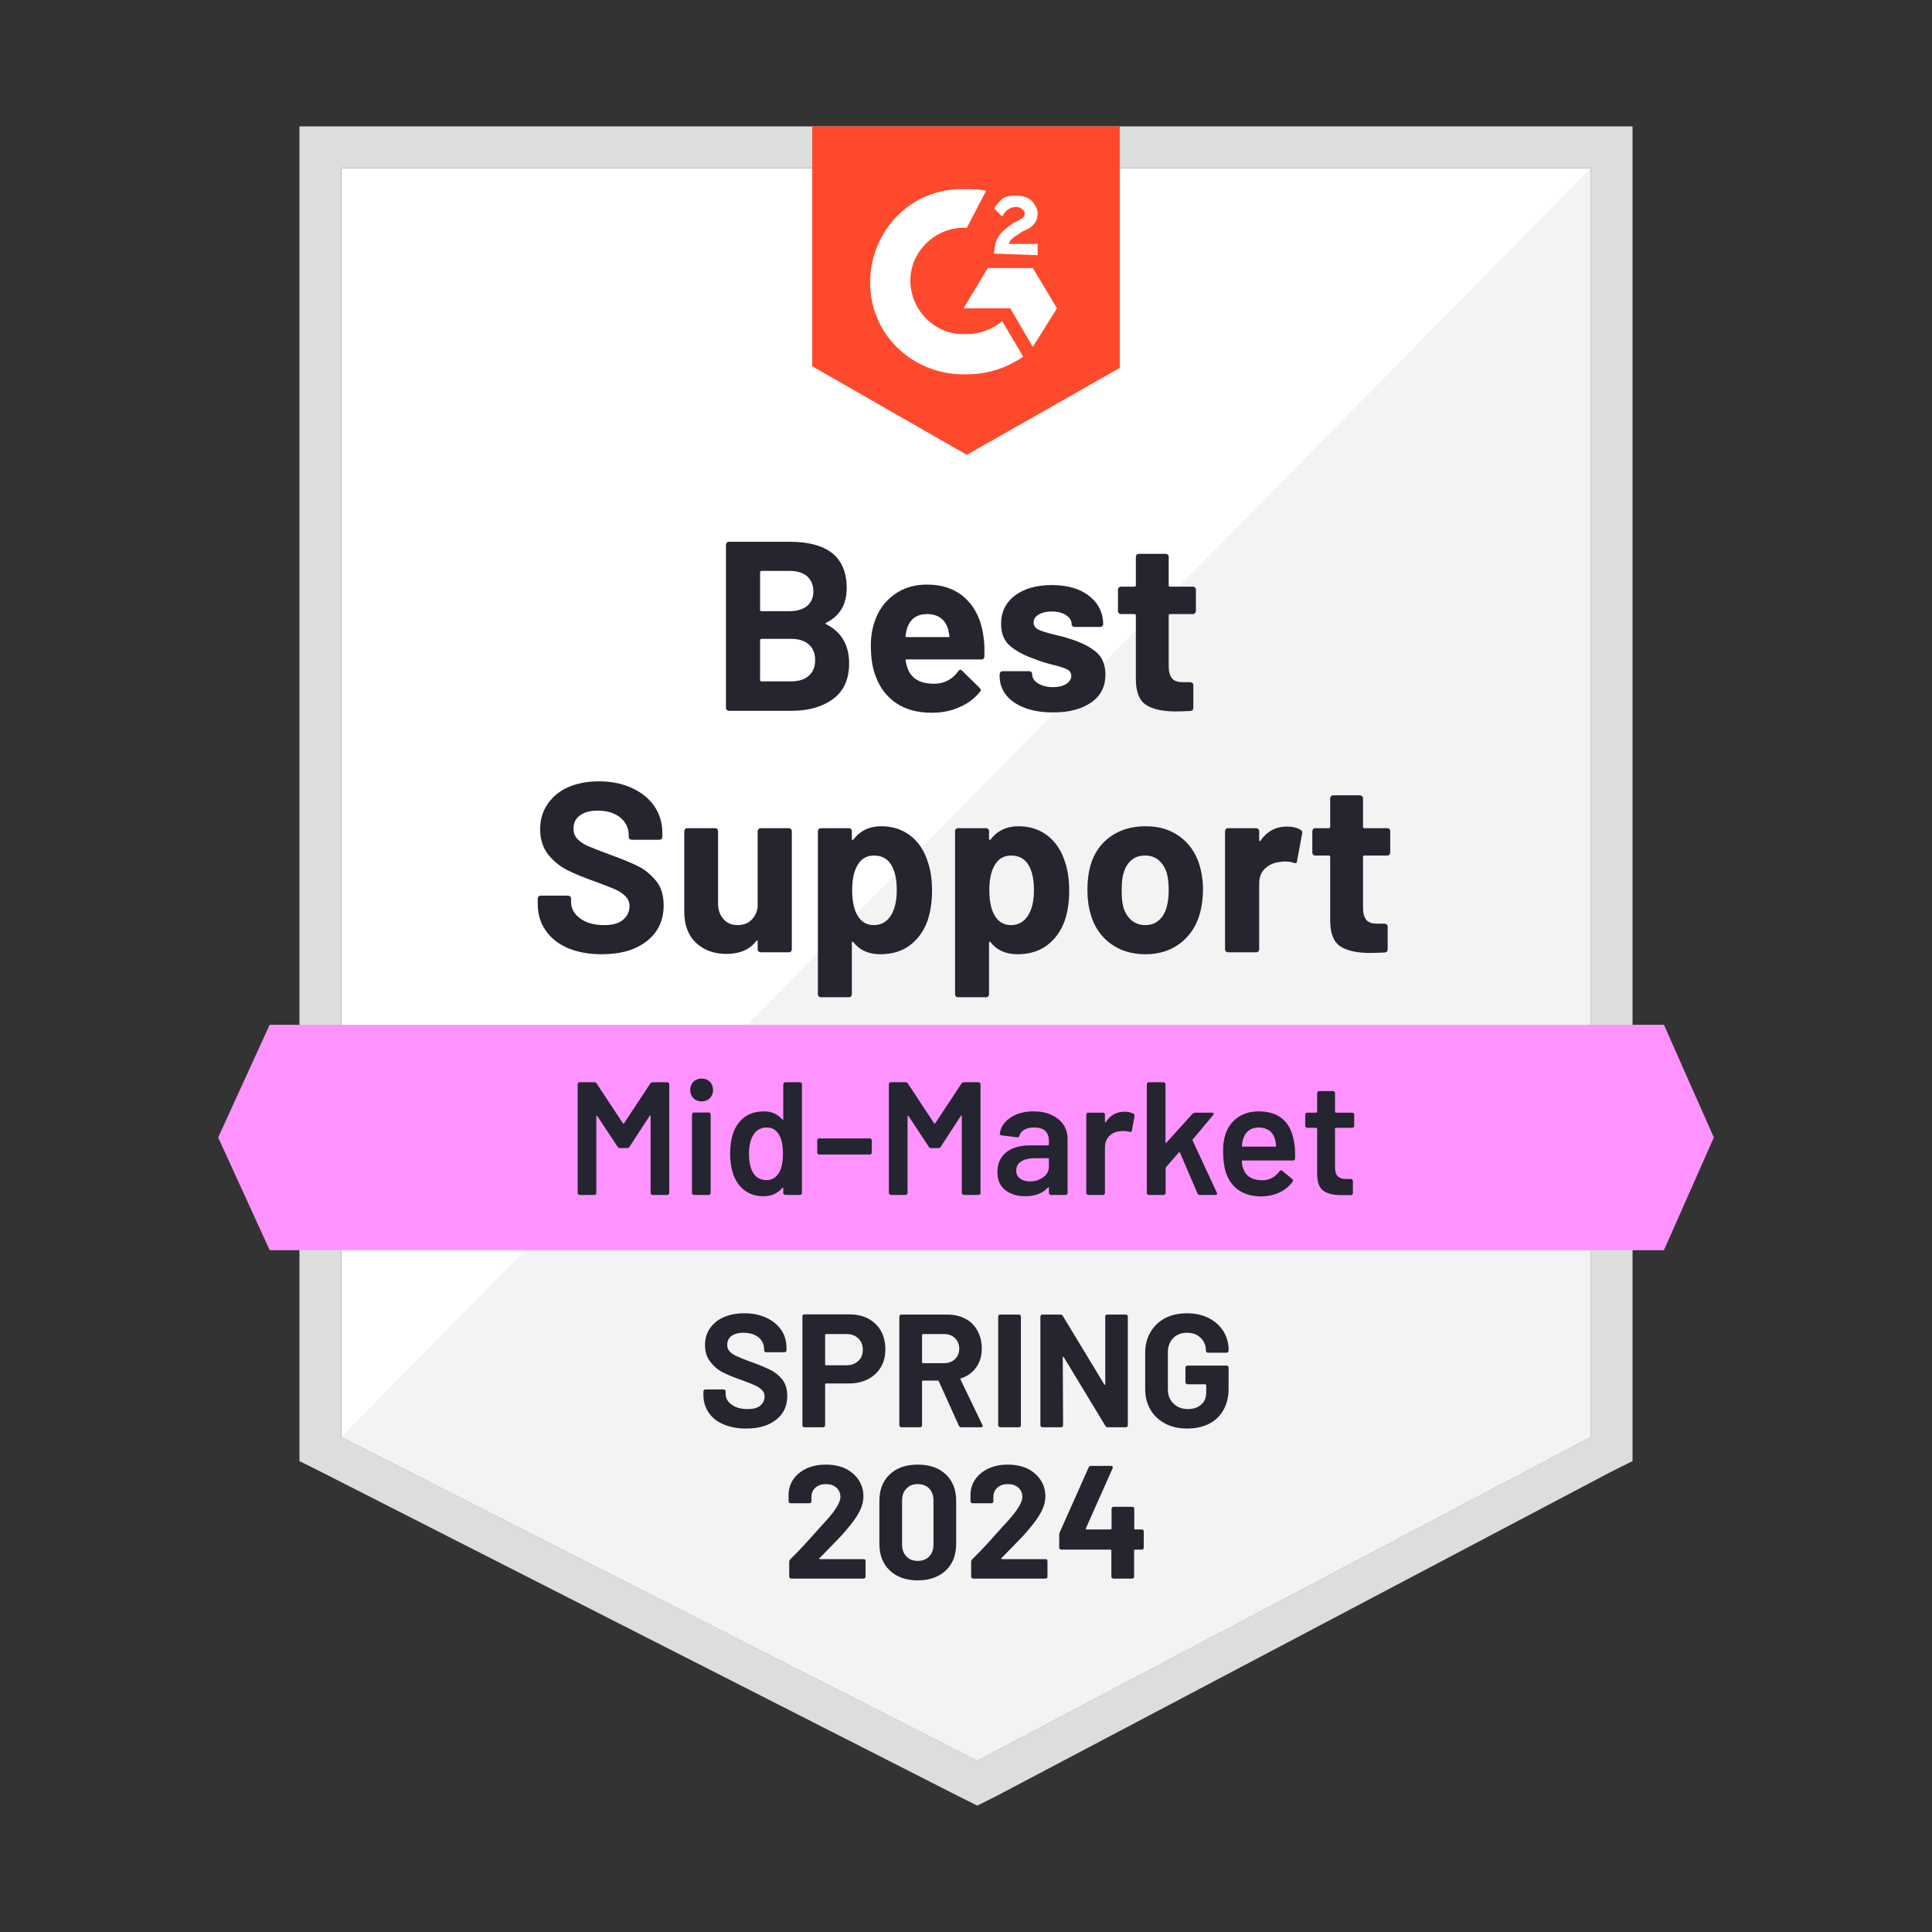 <?xml version="1.0" encoding="UTF-8"?><svg id="Layer_1" xmlns="http://www.w3.org/2000/svg" width="120" height="120" viewBox="0 0 120 120"><rect x="0" y="0" width="120" height="120" fill="#333333" stroke="none"/><polygon points="21.2 10.45 98.8 10.45 98.8 89.25 60.7 109.35 21.2 89.25 21.2 10.45" style="fill:#fff; stroke-width:0px;"/><path d="M98.8,10.45L21.2,89.25l39.5,20.1,38.1-20.1V10.45Z" style="fill:#f2f3f2; stroke-width:0px;"/><path d="M18.6,36.65v54.1l1.4.7,39.5,20.1,1.2.6,1.2-.6,38.1-20.1,1.4-.7V7.85H18.6v28.8ZM21.2,89.25V10.45h77.6v78.8l-38.1,20.1-39.5-20.1Z" style="fill:#dcdedc; stroke-width:0px;"/><path d="M60.05,11.75c.4,0,.8,0,1.2.1l-1.2,2.3c-1.8-.1-3.4,1.3-3.5,3.1-.1,1.8,1.3,3.4,3.1,3.5h.4c.8,0,1.6-.3,2.2-.8l1.3,2.2c-1,.7-2.2,1.1-3.5,1.1-3.2.1-5.9-2.3-6-5.5-.1-3.2,2.3-5.9,5.5-6h.5ZM64.15,16.65l1.5,2.5-1.5,2.4-1.4-2.4h-2.9l1.5-2.5h2.8ZM61.75,15.75c0-.4.1-.8.3-1.1s.6-.6.9-.8l.2-.1c.4-.2.5-.3.5-.5s-.3-.4-.5-.4c-.4,0-.7.2-.9.6l-.5-.5c.1-.2.3-.4.5-.6.3-.2.6-.2.9-.2s.7.1.9.3.4.5.4.8c0,.5-.3.9-.9,1.1l-.3.2c-.3.2-.5.3-.6.6h1.8v.7l-2.7-.1ZM60.05,28.25l9.5-5.4V7.85h-19.1v14.9l9.6,5.5Z" style="fill:#ff492c; stroke-width:0px;"/><path d="M103.35,63.65H16.75l-3.2,7,3.2,7h86.6l3.1-7-3.1-7Z" style="fill:#fe93ff; stroke-width:0px;"/><path d="M37.37,59.27c-.8,0-1.5-.13-2.09-.38-.61-.26-1.07-.63-1.39-1.1-.33-.47-.49-1.02-.49-1.65v-.33c0-.05.02-.1.05-.13.04-.03.08-.05.13-.05h1.71s.09.02.13.05c.03.03.05.08.05.13v.22c0,.4.19.74.56,1.01.37.28.87.42,1.5.42.53,0,.92-.11,1.18-.34s.39-.5.39-.83c0-.25-.08-.45-.24-.61-.16-.17-.38-.31-.65-.44-.28-.12-.72-.29-1.31-.51-.67-.23-1.24-.47-1.71-.71-.46-.24-.85-.57-1.17-.98-.31-.41-.47-.93-.47-1.54s.16-1.12.47-1.57c.31-.45.73-.8,1.28-1.04.55-.24,1.19-.36,1.91-.36.76,0,1.44.14,2.03.41.59.27,1.06.64,1.4,1.13.33.48.5,1.04.5,1.69v.22c0,.05-.02.1-.05.13-.04.03-.08.05-.13.05h-1.72c-.05,0-.1-.02-.13-.05-.04-.03-.06-.08-.06-.13v-.12c0-.42-.17-.78-.51-1.07-.35-.29-.82-.44-1.42-.44-.47,0-.84.1-1.1.3-.27.19-.4.47-.4.82,0,.25.08.46.23.63.16.17.39.33.69.46.31.13.78.32,1.42.55.71.26,1.27.49,1.67.69.41.2.77.5,1.1.89.33.39.49.91.49,1.54,0,.94-.35,1.68-1.04,2.22-.69.55-1.62.82-2.81.82ZM47.06,51.62s.02-.09.06-.13c.03-.03.07-.05.12-.05h1.76s.09.02.13.05c.03.04.05.08.05.13v7.35c0,.05-.02.1-.05.13-.04.03-.08.05-.13.05h-1.76s-.09-.02-.12-.05c-.04-.03-.06-.08-.06-.13v-.51s-.01-.04-.03-.05c-.02,0-.04,0-.06.04-.4.53-1.02.8-1.86.8-.76,0-1.38-.23-1.87-.68-.49-.46-.74-1.11-.74-1.94v-5.01s.02-.09.06-.13c.03-.03.07-.05.12-.05h1.74c.05,0,.1.02.13.05.03.04.05.08.05.13v4.49c0,.4.11.72.33.97.21.25.51.38.89.38.34,0,.62-.1.84-.31s.35-.47.4-.8v-4.73ZM57.62,53.51c.18.51.27,1.11.27,1.8s-.09,1.32-.28,1.88c-.23.64-.6,1.15-1.09,1.52s-1.11.56-1.84.56-1.28-.25-1.68-.75c-.02-.03-.04-.04-.06-.03-.02,0-.03.03-.03.06v3.21c0,.05-.02.1-.05.13s-.08.05-.13.05h-1.75c-.05,0-.1-.02-.13-.05s-.05-.08-.05-.13v-10.14s.02-.09.05-.13c.03-.03.08-.05.13-.05h1.75c.05,0,.1.02.13.05.03.04.05.08.05.13v.49s0,.05.03.06.04,0,.06-.02c.42-.55,1-.83,1.74-.83.69,0,1.29.19,1.8.58.5.39.86.92,1.08,1.61ZM55.33,56.87c.25-.39.37-.92.37-1.59,0-.63-.1-1.13-.31-1.5-.23-.43-.6-.64-1.11-.64-.46,0-.81.21-1.04.64-.21.36-.31.87-.31,1.52s.11,1.19.33,1.56c.23.4.57.6,1.02.6s.8-.2,1.05-.59ZM66.14,53.51c.18.51.27,1.11.27,1.8,0,.69-.09,1.32-.28,1.88-.23.64-.6,1.15-1.09,1.52-.49.37-1.11.56-1.84.56s-1.28-.25-1.68-.75c-.02-.03-.04-.04-.06-.03-.02,0-.03.03-.03.06v3.21c0,.05-.02.1-.05.13s-.08.05-.13.05h-1.75c-.05,0-.1-.02-.13-.05s-.05-.08-.05-.13v-10.14s.02-.09.05-.13c.03-.03.08-.05.13-.05h1.75c.05,0,.1.02.13.05.03.04.05.08.05.13v.49s.01.05.03.06c.02,0,.04,0,.06-.02.42-.55,1-.83,1.74-.83.69,0,1.29.19,1.8.58.5.39.86.92,1.08,1.61ZM63.85,56.87c.25-.39.37-.92.37-1.59,0-.63-.1-1.13-.31-1.5-.23-.43-.6-.64-1.11-.64-.46,0-.81.21-1.04.64-.21.36-.31.87-.31,1.52,0,.67.11,1.19.33,1.56.23.4.57.6,1.02.6s.8-.2,1.05-.59ZM71.14,59.27c-.84,0-1.56-.22-2.16-.66s-1.01-1.04-1.23-1.8c-.14-.47-.21-.98-.21-1.53,0-.59.07-1.12.21-1.59.23-.74.64-1.32,1.24-1.74.6-.42,1.32-.63,2.17-.63s1.51.21,2.09.62c.59.42,1,1,1.24,1.74.15.5.23,1.02.23,1.57s-.07,1.05-.2,1.52c-.23.78-.64,1.39-1.23,1.83-.59.45-1.31.67-2.15.67ZM71.14,57.46c.33,0,.61-.1.84-.3.23-.2.39-.48.49-.83.08-.32.12-.67.12-1.05,0-.42-.04-.77-.12-1.06-.11-.34-.28-.61-.51-.8-.23-.19-.5-.28-.83-.28-.35,0-.63.09-.85.28-.23.19-.39.46-.49.8-.08.23-.12.59-.12,1.06s.03.8.1,1.05c.1.35.27.63.51.83.23.2.52.3.86.3ZM79.93,51.34c.36,0,.65.07.86.21.08.04.11.11.09.22l-.32,1.71c0,.12-.08.16-.21.11-.15-.05-.32-.08-.52-.08-.09,0-.2,0-.33.03-.36.03-.67.17-.92.4-.25.23-.37.55-.37.94v4.09c0,.05-.02.1-.06.13-.03.03-.07.05-.12.05h-1.76s-.09-.02-.13-.05c-.03-.03-.05-.08-.05-.13v-7.35s.02-.09.05-.13c.04-.03.08-.05.13-.05h1.76s.09.02.12.05c.04.04.06.08.06.13v.57s.01.05.03.06.03,0,.04-.02c.41-.59.96-.89,1.65-.89ZM86.35,52.96s-.02.09-.05.12c-.03.04-.08.06-.13.06h-1.44s-.07.02-.07.07v3.18c0,.33.07.57.2.74.13.16.35.24.65.24h.5s.09.02.12.05c.04.03.06.08.06.13v1.42c0,.11-.06.18-.18.19-.42.02-.72.03-.9.03-.83,0-1.45-.14-1.86-.41-.41-.27-.62-.79-.63-1.55v-4.02s-.03-.07-.08-.07h-.85c-.05,0-.1-.02-.13-.06-.03-.03-.05-.07-.05-.12v-1.34s.02-.09.05-.13c.03-.03.08-.05.13-.05h.85c.05,0,.08-.03.08-.08v-1.78s.02-.09.05-.13c.03-.03.08-.05.13-.05h1.68s.09.02.12.05c.04.04.06.08.06.13v1.78c0,.05.02.08.07.08h1.44c.05,0,.1.02.13.05.03.04.05.08.05.13v1.34ZM51.32,38.68c-.06.03-.06.06,0,.09.95.49,1.42,1.3,1.42,2.44,0,.97-.33,1.71-.99,2.2-.66.49-1.52.74-2.59.74h-3.89s-.09-.02-.12-.05c-.04-.03-.06-.08-.06-.13v-10.14s.02-.09.06-.13c.03-.03.07-.05.12-.05h3.77c2.37,0,3.55.96,3.55,2.88,0,1-.42,1.72-1.27,2.15ZM47.28,35.46s-.07.03-.07.08v2.34c0,.05.02.08.07.08h1.76c.47,0,.83-.11,1.1-.33.25-.22.38-.52.38-.9s-.13-.7-.38-.93c-.27-.23-.63-.34-1.1-.34h-1.76ZM49.16,42.32c.46,0,.82-.12,1.08-.35s.39-.56.39-.97-.13-.73-.39-.97c-.26-.23-.63-.35-1.1-.35h-1.86s-.07.03-.07.08v2.48c0,.05.02.08.07.08h1.88ZM61.08,39.5c.06.38.08.8.06,1.27,0,.13-.07.19-.19.19h-4.64c-.06,0-.08.02-.06.07.03.2.09.4.17.6.26.56.79.84,1.59.84.64,0,1.14-.27,1.51-.78.04-.06.09-.09.14-.09.03,0,.06.02.1.06l1.08,1.06c.05.05.08.1.08.14,0,.02-.02.06-.06.12-.33.41-.76.73-1.28.95-.51.23-1.08.34-1.71.34-.86,0-1.59-.19-2.18-.58-.59-.39-1.02-.94-1.28-1.64-.21-.5-.32-1.15-.32-1.96,0-.55.08-1.04.23-1.46.23-.71.63-1.27,1.21-1.69.57-.42,1.25-.63,2.04-.63,1,0,1.8.29,2.41.87.61.58.97,1.35,1.1,2.32ZM57.59,38.14c-.63,0-1.05.29-1.25.88-.04.13-.07.29-.1.48,0,.05.02.07.07.07h2.6c.06,0,.08-.02.06-.07-.05-.29-.08-.43-.08-.42-.09-.3-.24-.53-.47-.7-.23-.16-.5-.24-.83-.24ZM65.42,44.25c-.67,0-1.26-.09-1.76-.28-.5-.19-.89-.45-1.16-.79-.27-.34-.41-.73-.41-1.16v-.15s.02-.09.05-.13c.03-.03.08-.05.13-.05h1.66c.05,0,.1.02.13.05.03.04.05.08.05.13h0c0,.24.12.43.37.58s.55.23.92.23c.34,0,.62-.07.83-.2.21-.14.31-.31.31-.5,0-.18-.09-.32-.27-.41-.18-.09-.47-.18-.88-.28-.47-.12-.84-.24-1.11-.35-.64-.22-1.15-.49-1.53-.81-.38-.32-.57-.78-.57-1.38,0-.74.29-1.33.86-1.76.57-.43,1.34-.65,2.29-.65.64,0,1.2.1,1.68.3.48.21.85.5,1.12.87.26.37.39.79.39,1.26,0,.05-.02.09-.05.12s-.08.05-.13.05h-1.6c-.05,0-.1-.02-.13-.05s-.05-.07-.05-.12c0-.22-.11-.41-.34-.56s-.52-.23-.89-.23c-.33,0-.6.06-.81.19-.21.12-.32.28-.32.49s.1.35.31.45.55.21,1.03.32c.11.03.23.06.37.09s.29.08.45.13c.71.21,1.27.48,1.68.81.41.33.62.81.62,1.44,0,.74-.29,1.32-.88,1.73-.59.41-1.37.62-2.36.62ZM74.28,37.96s-.02.09-.05.12c-.03.04-.08.06-.13.06h-1.44s-.07.02-.07.07v3.18c0,.33.07.57.2.74.13.16.35.24.66.24h.49s.09.02.13.05c.03.03.05.08.05.13v1.42c0,.11-.06.18-.18.19-.42.02-.72.03-.9.03-.83,0-1.45-.14-1.86-.41-.41-.27-.62-.79-.63-1.55v-4.02s-.03-.07-.08-.07h-.85c-.05,0-.1-.02-.13-.06-.03-.03-.05-.07-.05-.12v-1.34s.02-.09.05-.13c.03-.03.08-.05.13-.05h.85c.05,0,.08-.03.08-.08v-1.78s.02-.09.05-.13c.03-.03.08-.05.13-.05h1.68s.09.02.13.05c.03.04.05.08.05.13v1.78c0,.05.02.08.07.08h1.44c.05,0,.1.02.13.05.03.04.05.08.05.13v1.34Z" style="fill:#252530; stroke-width:0px;"/><path d="M40.39,67.3c.03-.05.08-.08.14-.08h.92s.06.01.08.04c.03.02.04.05.04.08v6.76s-.01.06-.04.08c-.02.03-.05.04-.08.04h-.92s-.06-.01-.09-.04c-.02-.02-.03-.05-.03-.08v-4.77s0-.03-.02-.04c-.02,0-.03,0-.04.02l-1.25,1.92c-.03.05-.08.08-.14.08h-.46c-.06,0-.11-.03-.14-.08l-1.26-1.91s-.02-.03-.03-.02c-.02,0-.03.02-.03.04v4.76s-.01.06-.04.08c-.02.03-.05.04-.08.04h-.92s-.06-.01-.08-.04c-.03-.02-.04-.05-.04-.08v-6.76s.01-.06.04-.08c.02-.03.05-.04.08-.04h.92c.06,0,.11.03.14.08l1.63,2.47s.03.02.04.02.02,0,.03-.02l1.63-2.47ZM43.58,68.41c-.21,0-.38-.07-.51-.2-.13-.13-.2-.3-.2-.51s.07-.38.2-.51c.13-.13.3-.2.51-.2s.38.07.51.2c.13.13.2.3.2.51s-.07.38-.2.51c-.13.13-.3.2-.51.2ZM43.1,74.22s-.06-.01-.08-.04c-.03-.02-.04-.05-.04-.08v-4.88s.01-.06.04-.08c.02-.03.05-.04.08-.04h.92s.06.01.09.04c.02.02.03.05.03.08v4.88s-.01.06-.03.08c-.03.03-.06.04-.09.04h-.92ZM48.65,67.34s.01-.06.04-.08c.02-.03.05-.04.08-.04h.92s.06.01.09.04c.02.02.03.05.03.08v6.76s0,.06-.03.08c-.03.03-.06.04-.09.04h-.92s-.06-.01-.08-.04c-.03-.02-.04-.05-.04-.08v-.3s0-.03-.02-.04-.03,0-.04.02c-.29.35-.68.52-1.15.52s-.87-.12-1.2-.37c-.33-.25-.56-.59-.71-1.03-.12-.37-.18-.79-.18-1.25,0-.47.06-.88.17-1.22.15-.44.38-.78.71-1.03.33-.25.74-.37,1.23-.37.46,0,.84.17,1.13.5.01.01.03.02.04.02.01,0,.02-.02.02-.04v-2.17h0ZM48.4,72.82c.15-.27.23-.66.23-1.16s-.08-.92-.25-1.19c-.18-.29-.43-.44-.76-.44s-.61.14-.8.42c-.2.29-.3.7-.3,1.22,0,.47.08.85.24,1.15.19.32.47.48.85.48.34,0,.6-.16.79-.48ZM50.88,71.71s-.06-.01-.08-.03c-.03-.03-.04-.06-.04-.09v-.76s.01-.06.04-.09c.02-.02.05-.03.08-.03h3.15s.06,0,.08.03c.03.03.04.06.04.09v.76s-.01.06-.04.09c-.02.02-.05.03-.08.03h-3.15ZM59.72,67.3c.03-.05.08-.08.14-.08h.92s.06.01.09.04c.02.02.03.05.03.08v6.76s0,.06-.03.08c-.03.03-.06.04-.09.04h-.92s-.06-.01-.08-.04c-.03-.02-.04-.05-.04-.08v-4.77s0-.03-.02-.04c-.02,0-.03,0-.04.02l-1.25,1.92c-.03.05-.08.08-.14.08h-.46c-.06,0-.11-.03-.14-.08l-1.26-1.91s-.02-.03-.03-.02c-.02,0-.03.02-.03.04v4.76s-.01.06-.03.08c-.03.03-.06.04-.09.04h-.92s-.06-.01-.08-.04c-.03-.02-.04-.05-.04-.08v-6.76s.01-.06.04-.08c.02-.03.05-.04.08-.04h.92c.06,0,.11.03.14.08l1.63,2.47s.03.02.04.02.02,0,.03-.02l1.63-2.47ZM64.2,69.03c.42,0,.79.07,1.11.22s.57.35.74.6c.17.26.26.55.26.88v3.37s0,.06-.03.08c-.03.03-.06.04-.09.04h-.92s-.06-.01-.08-.04c-.03-.02-.04-.05-.04-.08v-.32s0-.03-.02-.04c-.01,0-.03,0-.04.02-.33.36-.8.54-1.42.54-.5,0-.91-.13-1.23-.38-.33-.25-.49-.63-.49-1.13s.18-.93.55-1.22c.36-.29.87-.43,1.53-.43h1.07s.05-.02.05-.05v-.24c0-.26-.08-.46-.23-.61-.15-.14-.38-.21-.69-.21-.25,0-.46.05-.61.14-.16.09-.26.21-.3.37-.02.08-.07.11-.14.1l-.97-.12s-.06-.02-.08-.03c-.03-.02-.04-.04-.03-.07.05-.41.27-.74.66-1,.38-.26.86-.39,1.44-.39ZM63.96,73.38c.33,0,.61-.09.84-.26.23-.17.35-.39.35-.66v-.47s-.02-.05-.05-.05h-.84c-.35,0-.63.07-.83.2-.21.13-.31.32-.31.57,0,.21.08.38.24.49.15.12.35.18.6.18h0ZM69.85,69.05c.21,0,.4.04.56.13.05.03.07.08.06.15l-.17.9c0,.08-.05.1-.14.07-.1-.03-.22-.05-.35-.05-.09,0-.15,0-.2.01-.28.01-.51.11-.7.29-.19.19-.28.43-.28.72v2.83s0,.06-.03.08c-.03.03-.06.04-.09.04h-.92s-.06-.01-.08-.04c-.03-.02-.04-.05-.04-.08v-4.87s.01-.06.04-.09c.02-.02.05-.03.08-.03h.92s.06,0,.09.03c.02.03.03.06.03.09v.45s0,.04.02.04c0,0,.02,0,.03-.02.28-.43.67-.65,1.17-.65ZM71.35,74.22s-.06-.01-.08-.04c-.03-.02-.04-.05-.04-.08v-6.76s.01-.06.04-.08c.02-.03.05-.04.08-.04h.92s.06.01.08.04c.03.02.04.05.04.08v3.61s0,.03.02.04c.01,0,.03,0,.04-.02l1.62-1.79s.1-.07.15-.07h1.06c.07,0,.1.02.1.07,0,.02-.01.05-.03.08l-1.27,1.52s-.02.04,0,.07l1.5,3.23s.02.05.02.06c0,.05-.04.08-.11.08h-.97c-.07,0-.11-.03-.14-.09l-1.09-2.54s-.02-.02-.04-.03c-.01,0-.02,0-.03.02l-.8.92s-.02.05-.02.07v1.53s-.01.06-.04.08c-.02.03-.05.04-.08.04h-.92ZM80.4,71.09c.03.17.04.35.04.56v.31c-.01.08-.05.12-.13.12h-3.13s-.05.02-.05.05c.02.22.05.37.09.45.16.48.55.72,1.17.73.45,0,.81-.19,1.08-.56.03-.04.06-.06.1-.06.03,0,.05.01.07.03l.62.51c.06.05.07.1.03.16-.21.29-.48.52-.83.68-.34.16-.72.24-1.14.24-.52,0-.96-.12-1.33-.35-.36-.23-.62-.56-.79-.98-.15-.36-.23-.86-.23-1.5,0-.39.04-.7.12-.94.13-.47.39-.84.76-1.11.37-.27.81-.4,1.33-.4,1.31,0,2.05.69,2.22,2.06ZM78.18,70.03c-.25,0-.45.06-.62.19-.16.12-.27.29-.34.51-.04.11-.07.26-.08.44-.01.03,0,.05.04.05h2.03s.05-.02.05-.05c-.01-.17-.03-.29-.06-.38-.06-.24-.18-.43-.35-.56-.18-.13-.4-.2-.67-.2h0ZM84.11,69.93s-.01.06-.03.08c-.03.03-.06.04-.09.04h-1.02s-.05.02-.05.05v2.41c0,.25.06.44.17.55.11.11.28.17.52.17h.3s.06.01.08.03c.03.03.04.06.04.09v.75c0,.07-.04.12-.12.13h-.52c-.53.01-.92-.08-1.18-.26s-.39-.52-.4-1.02v-2.85s-.02-.05-.05-.05h-.57s-.06-.01-.08-.04c-.03-.02-.04-.05-.04-.08v-.7s.01-.06.04-.09c.02-.02.05-.03.08-.03h.57s.05-.02.05-.05v-1.17s.01-.06.04-.09c.02-.02.05-.03.08-.03h.87s.06.01.08.03c.03.03.04.06.04.09v1.17s.02.05.05.05h1.02s.06.01.09.03c.02.03.03.06.03.09,0,0,0,.7,0,.7Z" style="fill:#242530; stroke-width:0px;"/><path d="M50.89,96.78s-.02.03,0,.04c0,.01.02.02.04.02h2.71s.06,0,.09.03c.02.03.03.06.03.09v.97s0,.06-.03.08c-.03.03-.06.04-.09.04h-4.5s-.06-.01-.09-.04c-.02-.02-.03-.05-.03-.08v-.92c0-.06.02-.11.06-.15.33-.32.66-.67,1-1.04.34-.38.55-.62.64-.71.19-.22.38-.43.57-.63.61-.67.91-1.17.91-1.5,0-.23-.08-.43-.25-.58-.17-.15-.38-.22-.65-.22s-.48.07-.65.22c-.17.15-.25.35-.25.6v.25s-.01.06-.04.09c-.02.02-.05.03-.08.03h-1.18s-.06-.01-.08-.03c-.03-.03-.04-.06-.04-.09v-.47c.02-.36.13-.68.34-.96.21-.27.48-.48.82-.63.35-.15.73-.22,1.16-.22.47,0,.89.09,1.24.26.35.18.62.42.81.72.19.3.28.63.28,1,0,.28-.07.57-.21.86s-.35.61-.63.95c-.21.26-.43.52-.67.77s-.6.62-1.07,1.1c0,0-.15.15-.15.15ZM57,98.16c-.73,0-1.31-.21-1.74-.62-.43-.41-.64-.96-.64-1.67v-2.64c0-.69.21-1.24.64-1.65s1.01-.61,1.74-.61c.73,0,1.32.2,1.75.61.43.41.64.96.64,1.65v2.64c0,.71-.21,1.26-.64,1.67-.43.41-1.02.62-1.75.62ZM57,96.95c.3,0,.54-.09.72-.28.17-.18.26-.42.26-.73v-2.75c0-.31-.09-.55-.26-.73-.18-.19-.42-.28-.72-.28s-.53.09-.7.28c-.18.18-.27.42-.27.73v2.75c0,.31.09.55.27.73.17.19.41.28.7.28ZM62.19,96.78s-.02.03,0,.04c0,.01.02.02.04.02h2.71s.06,0,.09.03c.02.03.03.06.03.09v.97s0,.06-.03.08c-.03.03-.06.04-.09.04h-4.5s-.06-.01-.08-.04c-.03-.02-.04-.05-.04-.08v-.92c0-.06.02-.11.06-.15.33-.32.66-.67,1-1.04.34-.38.55-.62.64-.71.19-.22.38-.43.57-.63.61-.67.91-1.17.91-1.5,0-.23-.08-.43-.25-.58-.17-.15-.38-.22-.65-.22s-.48.07-.65.22c-.17.15-.25.35-.25.6v.25s0,.06-.03.09c-.03.02-.06.03-.09.03h-1.18s-.06-.01-.08-.03c-.03-.03-.04-.06-.04-.09v-.47c.02-.36.13-.68.34-.96.21-.27.48-.48.83-.63.34-.15.72-.22,1.15-.22.47,0,.89.09,1.24.26.35.18.62.42.81.72.19.3.28.63.28,1,0,.28-.07.57-.21.86s-.35.61-.63.95c-.21.26-.43.52-.67.77s-.6.62-1.07,1.1c0,0-.15.15-.15.15ZM70.92,95s.06,0,.09.03c.02.03.03.06.03.09v1.01s-.01.06-.03.09c-.03.02-.06.03-.09.03h-.43s-.05.02-.05.05v1.63s0,.06-.03.08c-.03.03-.06.04-.09.04h-1.17s-.06-.01-.08-.04c-.03-.02-.04-.05-.04-.08v-1.63s-.02-.05-.05-.05h-3.07s-.06-.01-.08-.03c-.03-.03-.04-.06-.04-.09v-.8s0-.09.03-.15l1.8-4.04c.03-.06.07-.09.14-.09h1.25s.08.01.1.04c.01.02,0,.05,0,.1l-1.67,3.75s0,.03,0,.04c0,.01.02.02.03.02h1.52s.05-.02.05-.05v-1.24s.01-.06.04-.08c.02-.03.05-.04.08-.04h1.17s.06.01.09.04c.02.02.03.05.03.08v1.24s.02.05.05.05c0,0,.43,0,.43,0Z" style="fill:#252530; stroke-width:0px;"/><path d="M46.34,88.73c-.53,0-1-.09-1.4-.26-.4-.17-.71-.41-.92-.73-.22-.31-.33-.68-.33-1.1v-.22s.01-.06.04-.08c.02-.03.05-.04.08-.04h1.14s.06.01.09.04c.02.02.03.05.03.08v.15c0,.27.12.49.37.67.25.19.58.28,1,.28.35,0,.62-.07.79-.22.17-.15.26-.34.26-.56,0-.16-.05-.29-.16-.4-.11-.11-.25-.21-.44-.29-.18-.09-.47-.2-.87-.35-.45-.15-.83-.31-1.14-.47-.31-.16-.56-.38-.77-.66-.21-.27-.32-.61-.32-1.02s.1-.75.31-1.05c.21-.3.49-.53.86-.69.37-.16.79-.24,1.27-.24.51,0,.96.09,1.35.27.4.18.71.43.94.76.22.32.33.69.33,1.12v.15s0,.06-.03.08c-.03.03-.06.04-.09.04h-1.15s-.06-.01-.08-.04c-.03-.02-.04-.05-.04-.08v-.08c0-.28-.11-.52-.34-.72-.23-.19-.55-.29-.95-.29-.31,0-.56.07-.74.2-.17.13-.26.32-.26.55,0,.17.05.31.16.42.1.11.25.21.46.3.2.09.51.22.94.37.47.17.84.33,1.11.46.27.13.52.33.74.59.21.27.32.61.32,1.03,0,.63-.23,1.12-.69,1.48-.46.37-1.08.55-1.87.55ZM52.78,81.64c.44,0,.83.09,1.16.27.33.18.59.43.78.76.18.33.27.71.27,1.14s-.09.79-.28,1.11c-.19.32-.46.57-.81.75-.34.17-.73.26-1.18.26h-1.42s-.05.02-.05.05v2.55s-.01.06-.04.08c-.02.03-.05.04-.08.04h-1.17s-.06-.01-.09-.04c-.02-.02-.03-.05-.03-.08v-6.77s0-.06.03-.09c.03-.02.06-.03.09-.03h2.82ZM52.57,84.8c.31,0,.55-.09.74-.27.19-.17.28-.4.28-.69s-.09-.53-.28-.71-.43-.27-.74-.27h-1.27s-.05.02-.05.05v1.84s.02.05.05.05c0,0,1.27,0,1.27,0ZM59.7,88.65c-.07,0-.11-.03-.14-.09l-1.25-2.77s-.03-.04-.06-.04h-.93s-.05.02-.05.05v2.73s-.01.06-.04.08c-.02.03-.05.04-.08.04h-1.17s-.06-.01-.09-.04c-.02-.02-.03-.05-.03-.08v-6.76s.01-.06.03-.08c.03-.03.06-.04.09-.04h2.86c.43,0,.8.09,1.12.26.33.17.58.42.75.74.18.32.27.69.27,1.11,0,.45-.11.84-.34,1.16-.23.33-.54.56-.95.69-.03.01-.04.04-.03.07l1.36,2.83s.02.05.02.06c0,.05-.04.08-.11.08h-1.23ZM57.32,82.86s-.05.02-.05.05v1.71s.02.05.05.05h1.31c.28,0,.51-.08.68-.25.18-.17.27-.38.27-.65s-.09-.49-.27-.66c-.17-.17-.4-.25-.68-.25h-1.31ZM62.12,88.65s-.06-.01-.08-.04c-.03-.02-.04-.05-.04-.08v-6.76s.01-.06.04-.08c.02-.03.05-.04.08-.04h1.17s.06.01.09.04c.02.02.03.05.03.08v6.76s-.01.06-.03.08c-.03.03-.06.04-.09.04h-1.17ZM68.64,81.77s.01-.06.04-.08c.02-.03.05-.04.08-.04h1.17s.06.01.09.04c.02.02.03.05.03.08v6.76s0,.06-.03.08c-.03.03-.06.04-.09.04h-1.13c-.07,0-.11-.03-.14-.08l-2.59-4.28s-.03-.03-.04-.02c-.01,0-.02.01-.02.04l.02,4.22s-.01.06-.03.08c-.03.03-.06.04-.09.04h-1.17s-.06-.01-.08-.04c-.03-.02-.04-.05-.04-.08v-6.76s.01-.06.04-.08c.02-.03.05-.04.08-.04h1.13c.07,0,.11.03.14.08l2.58,4.26s.03.03.04.02c.01,0,.02-.01.02-.04v-4.2ZM73.73,88.73c-.51,0-.97-.1-1.36-.31s-.7-.49-.91-.86c-.22-.37-.33-.8-.33-1.29v-2.24c0-.49.11-.92.33-1.29.21-.37.52-.66.91-.87.39-.2.85-.3,1.36-.3s.96.1,1.35.3c.39.2.69.47.91.82.21.34.32.72.32,1.14v.07s-.01.06-.03.08c-.03.03-.06.04-.09.04h-1.17s-.06-.01-.08-.04c-.03-.02-.04-.05-.04-.08v-.03c0-.31-.11-.56-.32-.77-.21-.21-.5-.32-.85-.32s-.65.11-.86.33c-.22.23-.33.52-.33.88v2.32c0,.36.12.65.35.87.23.23.53.34.89.34.35,0,.62-.09.83-.28.21-.18.31-.43.31-.76v-.45s-.02-.05-.05-.05h-1.12s-.06-.01-.08-.04c-.03-.02-.04-.05-.04-.08v-.92s.01-.06.04-.08c.02-.03.05-.04.08-.04h2.44s.06.01.09.04c.02.02.03.05.03.08v1.32c0,.51-.11.95-.32,1.32-.21.37-.51.66-.9.86-.39.19-.85.29-1.36.29Z" style="fill:#252530; stroke-width:0px;"/></svg>